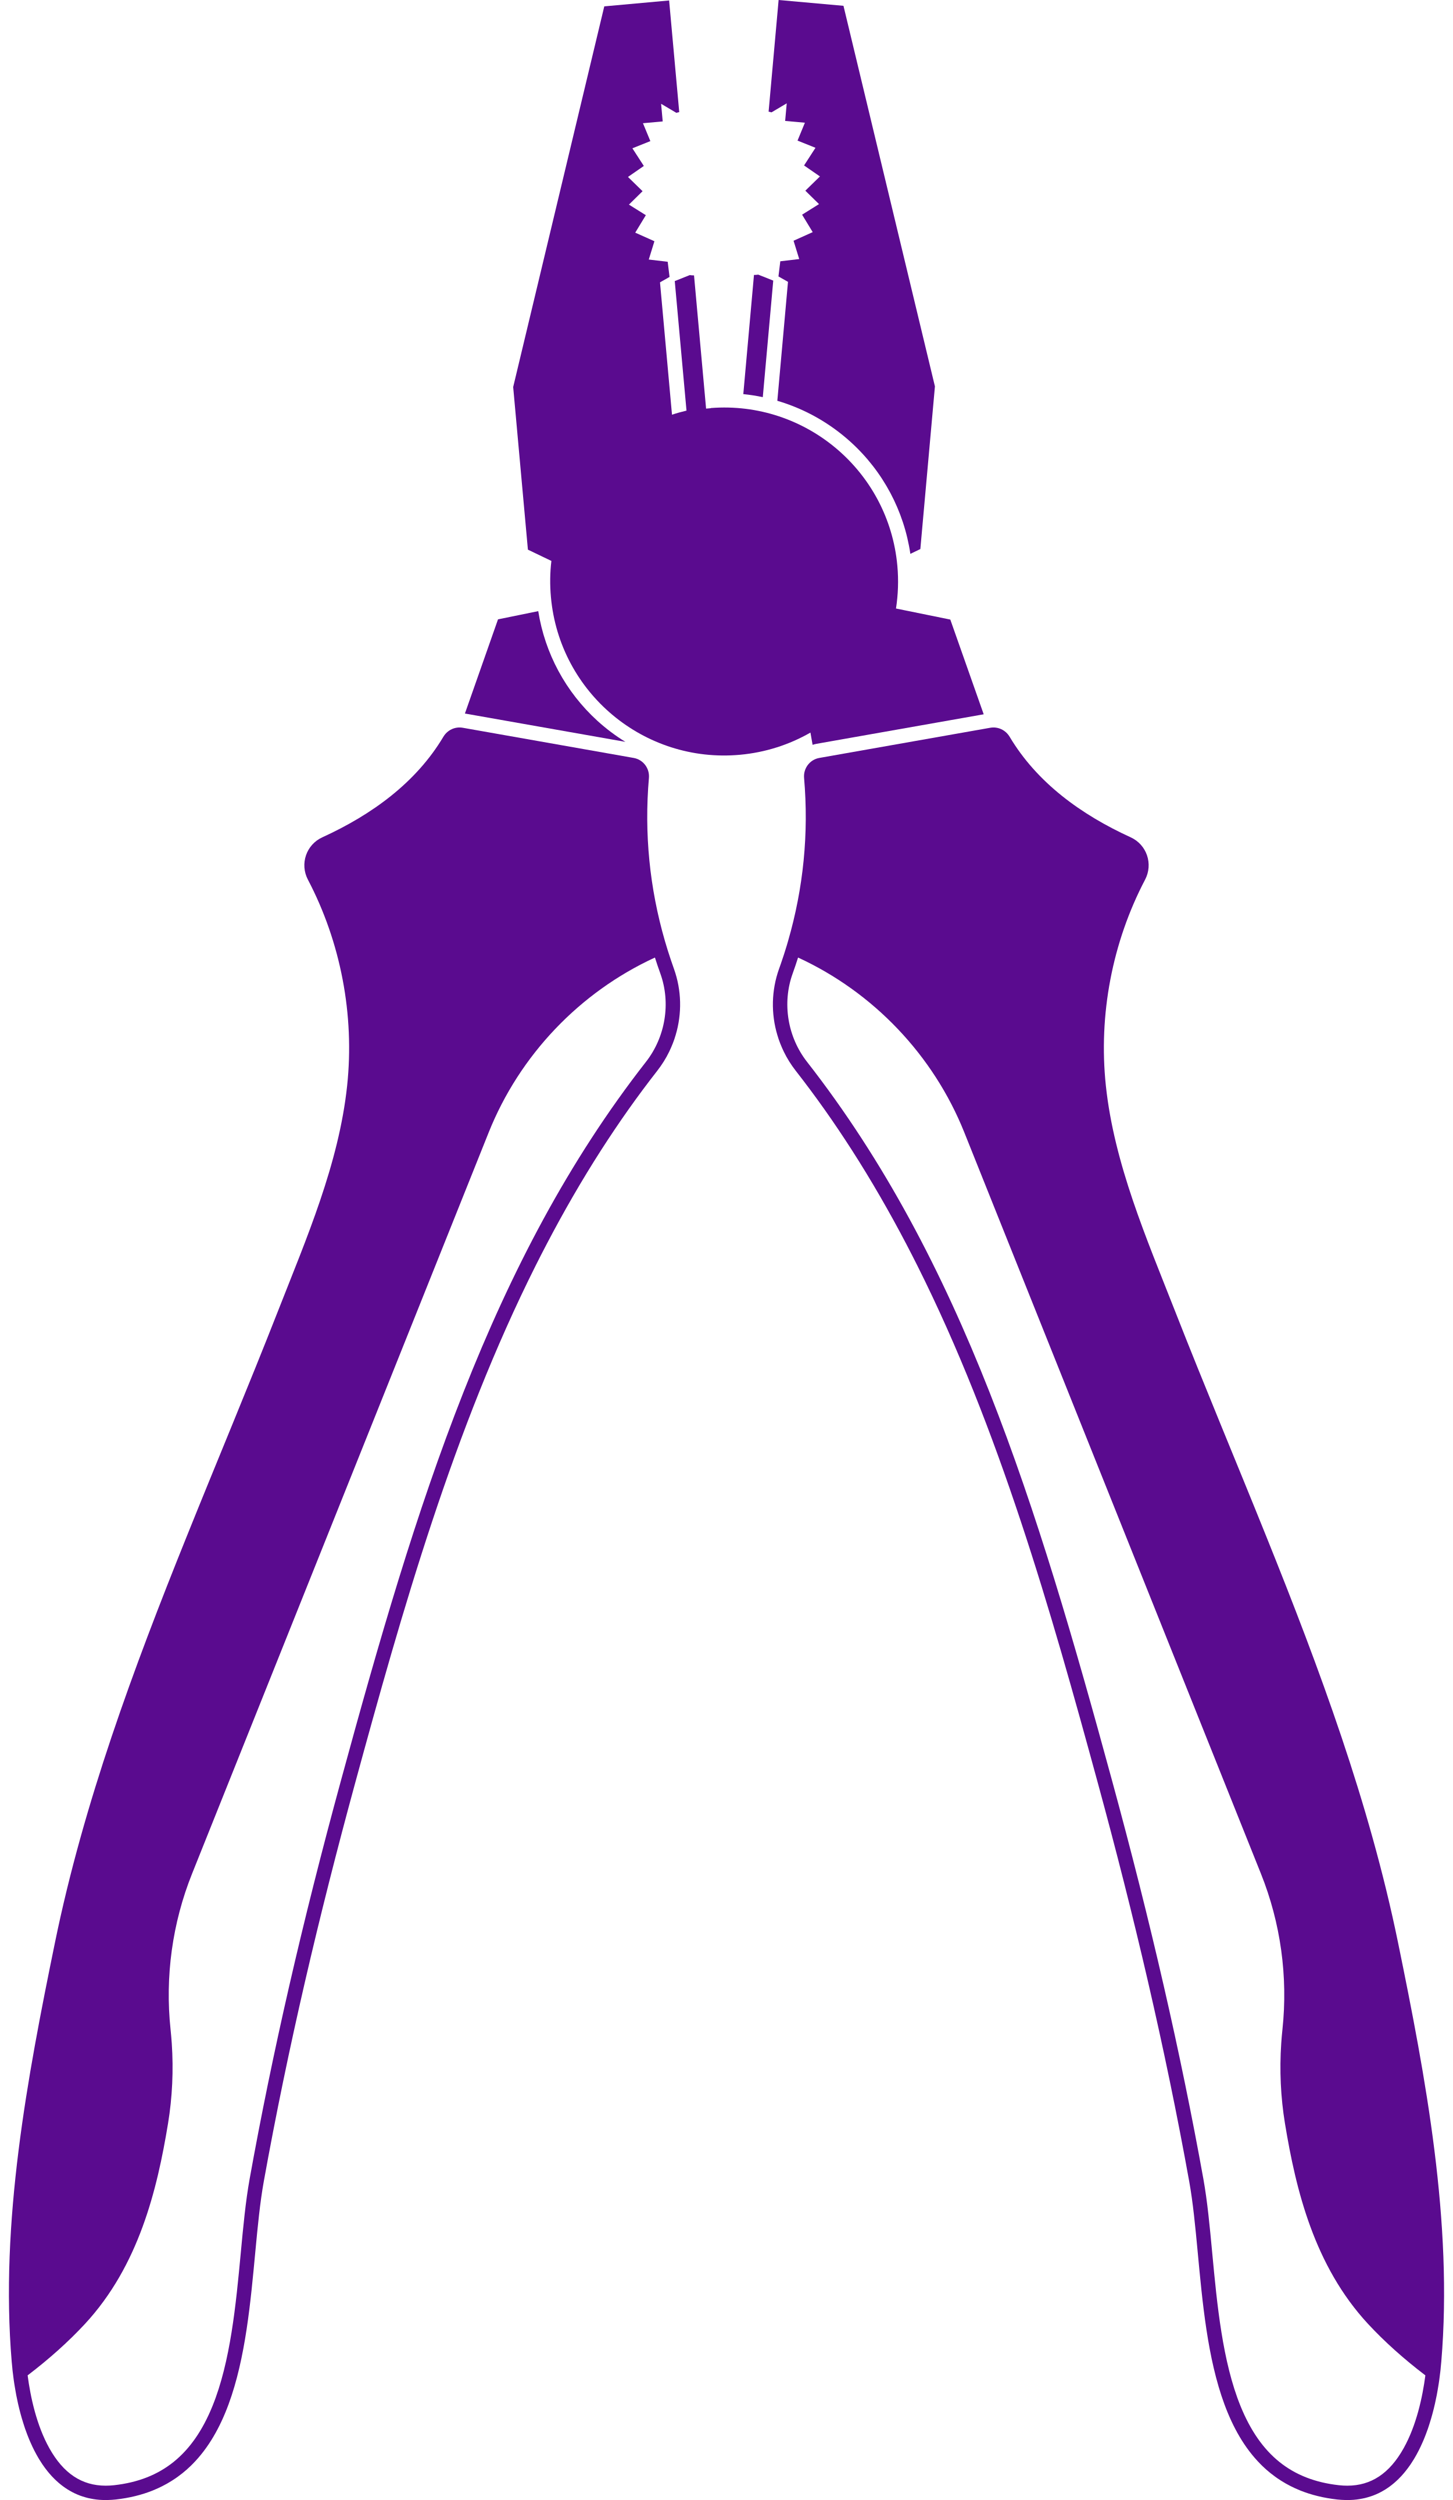 <?xml version="1.0" encoding="UTF-8" standalone="no"?><svg xmlns="http://www.w3.org/2000/svg" xmlns:xlink="http://www.w3.org/1999/xlink" fill="#000000" height="660" preserveAspectRatio="xMidYMid meet" version="1" viewBox="308.1 170.0 383.8 660.0" width="383.8" zoomAndPan="magnify"><g fill="#5a0b8f" id="change1_1"><path d="M 522.742 366.633 C 523.105 366.516 523.48 366.414 523.863 366.348 L 567.938 358.57 L 559.117 333.562 L 544.77 330.645 C 545.336 326.988 545.477 323.203 545.129 319.359 C 542.855 294.305 520.863 275.785 495.859 277.719 L 495.863 277.762 L 494.609 277.875 L 491.422 242.699 C 491.047 242.703 490.668 242.684 490.301 242.621 L 486.332 244.203 L 488.258 265.445 L 489.434 278.402 C 488.137 278.707 486.859 279.062 485.605 279.477 L 485.539 278.73 L 485.535 278.73 L 484.07 262.562 L 482.461 244.84 L 482.465 244.836 L 482.438 244.535 L 484.949 243.109 L 484.957 243.102 L 484.465 239.105 L 479.469 238.516 L 480.961 233.684 L 475.895 231.418 L 478.695 226.809 L 474.227 224.016 L 477.832 220.473 L 473.973 216.711 L 478.164 213.812 L 475.145 209.152 L 479.887 207.254 L 477.934 202.527 L 483.148 202.055 L 482.727 197.402 L 486.75 199.785 C 487 199.711 487.262 199.652 487.516 199.598 L 484.844 170.125 L 467.715 171.68 L 443.652 272.172 L 447.543 315.105 L 453.746 318.082 C 453.371 321.195 453.332 324.395 453.625 327.652 C 455.914 352.922 478.254 371.547 503.523 369.258 C 510.312 368.645 516.625 366.578 522.172 363.395 L 522.742 366.633" fill="inherit"/><path d="M 478.727 450.32 C 437.762 502.727 418.023 567.176 398.207 639.879 C 387.914 677.59 380.008 712.066 374.031 745.273 C 372.98 751.105 372.352 757.773 371.691 764.84 C 370.43 778.254 369 793.457 364.215 805.207 C 358.977 818.066 350.711 824.699 338.211 826.082 C 337.465 826.164 336.73 826.203 336.023 826.203 C 329.727 826.203 324.863 822.977 321.145 816.328 C 317.762 810.289 316.16 802.859 315.398 797.082 C 321.121 792.723 326.199 788.172 330.523 783.516 C 344.742 768.18 349.602 748.145 352.488 730.562 C 353.621 723.648 353.953 716.531 353.469 709.398 C 353.387 708.238 353.285 707.035 353.148 705.715 C 351.668 691.816 353.629 677.613 358.832 664.648 L 437.18 468.965 C 445.344 448.562 461.219 431.93 481.094 422.785 C 481.551 424.215 482.027 425.633 482.531 427.023 C 485.332 434.816 483.875 443.742 478.727 450.32 Z M 485.266 423.301 C 484.992 422.488 484.727 421.676 484.469 420.855 C 484.219 420.043 483.965 419.223 483.73 418.402 C 479.695 404.48 478.238 390.07 479.508 375.367 C 479.727 372.824 477.988 370.527 475.473 370.09 L 430.32 362.121 C 428.285 361.766 426.27 362.73 425.207 364.508 C 417.992 376.605 406.363 385.051 393.246 391.043 C 388.984 392.988 387.254 398.07 389.434 402.227 C 398.094 418.73 401.781 437.906 399.793 456.633 C 397.598 477.254 389.055 496.918 381.543 516.066 C 373.695 536.07 365.355 555.883 357.336 575.816 C 343.344 610.566 330.203 645.902 322.645 682.695 C 315.27 718.613 308.109 756.684 311.191 793.457 C 311.246 794.074 311.309 794.703 311.375 795.344 C 311.375 795.352 311.367 795.352 311.367 795.352 C 311.391 795.555 311.414 795.77 311.438 795.98 C 311.504 796.57 311.578 797.172 311.664 797.781 C 311.695 798.008 311.723 798.234 311.754 798.473 C 311.793 798.738 311.832 799.004 311.875 799.277 C 311.914 799.527 311.953 799.777 311.996 800.027 C 312.066 800.5 312.148 800.969 312.242 801.449 C 312.285 801.738 312.348 802.027 312.398 802.32 C 312.543 803.059 312.703 803.805 312.863 804.539 C 313.066 805.449 313.297 806.371 313.547 807.289 C 313.645 807.668 313.754 808.051 313.867 808.43 C 313.875 808.453 313.875 808.469 313.883 808.48 C 314.012 808.922 314.141 809.355 314.285 809.789 C 314.301 809.863 314.328 809.941 314.359 810.023 C 314.473 810.402 314.602 810.781 314.73 811.164 C 314.793 811.328 314.855 811.496 314.914 811.664 C 315.027 812.008 315.156 812.34 315.285 812.676 C 315.43 813.055 315.574 813.434 315.734 813.812 C 315.824 814.027 315.918 814.246 316.008 814.461 C 316.215 814.938 316.426 815.418 316.652 815.887 C 316.805 816.223 316.973 816.555 317.141 816.883 C 317.32 817.238 317.512 817.598 317.703 817.945 C 317.824 818.176 317.953 818.395 318.082 818.613 C 318.203 818.836 318.332 819.055 318.469 819.27 C 318.727 819.699 319 820.125 319.281 820.535 C 319.699 821.152 320.141 821.75 320.602 822.328 C 320.754 822.527 320.914 822.715 321.074 822.898 C 321.531 823.438 322 823.953 322.504 824.441 C 322.66 824.605 322.828 824.766 323.004 824.918 C 323.43 825.312 323.867 825.691 324.332 826.051 C 324.469 826.156 324.605 826.262 324.742 826.359 C 324.934 826.508 325.129 826.645 325.328 826.777 C 325.512 826.902 325.691 827.023 325.883 827.145 C 326.094 827.281 326.316 827.418 326.543 827.539 C 326.746 827.66 326.961 827.773 327.172 827.891 C 327.59 828.117 328.016 828.312 328.457 828.504 C 328.715 828.617 328.98 828.723 329.254 828.824 C 329.453 828.891 329.648 828.961 329.848 829.027 C 330.082 829.105 330.316 829.18 330.562 829.246 C 330.773 829.309 330.98 829.371 331.199 829.422 C 331.246 829.438 331.289 829.453 331.344 829.461 C 331.57 829.516 331.801 829.559 332.035 829.605 C 332.535 829.711 333.043 829.785 333.574 829.855 C 333.836 829.887 334.102 829.91 334.367 829.934 C 334.391 829.938 334.418 829.938 334.441 829.938 C 334.867 829.973 335.309 829.984 335.75 829.988 C 335.84 829.992 335.93 830 336.023 830 C 336.137 830 336.258 829.992 336.375 829.988 C 336.469 829.988 336.566 829.984 336.66 829.98 C 337.305 829.965 337.953 829.93 338.629 829.855 C 342.273 829.453 345.539 828.641 348.465 827.465 C 348.949 827.266 349.43 827.062 349.891 826.848 C 350.676 826.488 351.438 826.098 352.172 825.684 C 352.234 825.648 352.297 825.609 352.363 825.574 C 353.094 825.156 353.797 824.715 354.48 824.25 C 354.684 824.113 354.883 823.969 355.078 823.824 C 355.48 823.535 355.867 823.238 356.25 822.938 C 357.016 822.328 357.746 821.691 358.438 821.016 C 358.609 820.84 358.785 820.672 358.961 820.496 C 375.844 803.461 373.84 767.785 377.766 745.949 C 384.133 710.602 392.418 675.516 401.867 640.871 C 414.324 595.188 427.941 547.305 449.551 504.191 C 450.516 502.27 451.488 500.363 452.484 498.473 C 456.949 489.938 461.75 481.605 466.938 473.531 C 468.09 471.738 469.262 469.961 470.453 468.191 C 471.047 467.309 471.645 466.43 472.254 465.547 C 474.676 462.039 477.184 458.582 479.766 455.195 C 480.418 454.344 481.062 453.5 481.727 452.656 C 482.957 451.078 484.012 449.395 484.871 447.621 C 485.211 446.918 485.523 446.195 485.812 445.465 C 486.102 444.734 486.352 444 486.57 443.246 C 488.258 437.59 488.16 431.453 486.109 425.738 C 485.82 424.926 485.539 424.113 485.266 423.301" fill="inherit"/><path d="M 678.855 816.328 C 675.137 822.977 670.273 826.203 663.98 826.203 C 663.27 826.203 662.535 826.164 661.789 826.082 C 649.289 824.699 641.023 818.066 635.785 805.207 C 630.996 793.457 629.57 778.254 628.309 764.84 C 627.648 757.773 627.02 751.105 625.973 745.273 C 619.992 712.066 612.086 677.59 601.793 639.879 C 581.977 567.176 562.238 502.727 521.273 450.32 C 516.125 443.742 514.668 434.816 517.469 427.031 C 517.973 425.633 518.449 424.215 518.906 422.785 C 538.781 431.93 554.656 448.562 562.82 468.965 L 641.168 664.648 C 646.371 677.613 648.332 691.816 646.852 705.723 C 646.715 707.035 646.605 708.238 646.531 709.398 C 646.047 716.531 646.379 723.656 647.512 730.562 C 650.398 748.145 655.258 768.18 669.477 783.516 C 673.801 788.172 678.879 792.723 684.602 797.082 C 683.84 802.859 682.238 810.289 678.855 816.328 Z M 677.355 682.695 C 669.797 645.902 656.656 610.566 642.664 575.816 C 634.645 555.883 626.305 536.07 618.461 516.066 C 610.945 496.918 602.402 477.254 600.207 456.633 C 598.219 437.906 601.906 418.73 610.566 402.227 C 612.746 398.07 611.016 392.988 606.754 391.043 C 593.637 385.051 582.008 376.605 574.793 364.508 C 573.73 362.73 571.715 361.766 569.68 362.121 L 524.523 370.09 C 522.012 370.527 520.273 372.824 520.492 375.367 C 521.762 390.07 520.305 404.48 516.27 418.402 C 516.043 419.223 515.789 420.043 515.531 420.855 C 515.281 421.676 515.016 422.488 514.734 423.301 C 514.469 424.113 514.188 424.926 513.891 425.738 C 511.844 431.453 511.742 437.59 513.43 443.246 C 513.648 444 513.898 444.734 514.188 445.465 C 514.477 446.195 514.789 446.918 515.129 447.621 C 515.988 449.395 517.043 451.078 518.273 452.656 C 518.938 453.5 519.582 454.344 520.234 455.195 C 522.816 458.582 525.324 462.039 527.746 465.547 C 528.355 466.43 528.953 467.309 529.547 468.191 C 530.738 469.961 531.906 471.738 533.062 473.531 C 538.25 481.605 543.051 489.938 547.52 498.473 C 548.512 500.363 549.484 502.27 550.449 504.191 C 572.059 547.305 585.676 595.188 598.133 640.871 C 607.582 675.516 615.867 710.602 622.234 745.949 C 626.16 767.785 624.156 803.461 641.039 820.496 C 641.215 820.672 641.391 820.84 641.562 821.016 C 642.254 821.691 642.984 822.328 643.75 822.938 C 644.133 823.238 644.52 823.535 644.922 823.824 C 645.117 823.969 645.316 824.113 645.52 824.25 C 646.199 824.715 646.906 825.156 647.637 825.574 C 647.699 825.613 647.766 825.648 647.828 825.684 C 648.562 826.098 649.32 826.488 650.109 826.848 C 650.57 827.062 651.051 827.266 651.535 827.465 C 654.461 828.641 657.727 829.453 661.371 829.855 C 662.047 829.93 662.695 829.965 663.34 829.98 C 663.434 829.984 663.531 829.988 663.625 829.988 C 663.742 829.992 663.863 830 663.98 830 C 664.07 830 664.156 829.992 664.25 829.988 C 664.691 829.984 665.133 829.973 665.559 829.938 C 665.582 829.938 665.609 829.938 665.633 829.934 C 665.898 829.91 666.164 829.887 666.426 829.855 C 666.953 829.785 667.465 829.711 667.965 829.605 C 668.199 829.559 668.43 829.516 668.656 829.461 C 668.711 829.453 668.758 829.438 668.801 829.422 C 669.02 829.371 669.227 829.309 669.438 829.246 C 669.684 829.18 669.918 829.105 670.152 829.027 C 670.352 828.961 670.547 828.891 670.746 828.824 C 671.02 828.723 671.285 828.617 671.543 828.504 C 671.984 828.312 672.41 828.117 672.828 827.891 C 673.039 827.773 673.254 827.66 673.457 827.539 C 673.684 827.418 673.906 827.281 674.117 827.145 C 674.309 827.023 674.488 826.902 674.672 826.777 C 674.871 826.645 675.066 826.508 675.258 826.359 C 675.395 826.262 675.531 826.156 675.668 826.051 C 676.133 825.691 676.57 825.312 676.996 824.918 C 677.172 824.766 677.34 824.605 677.496 824.441 C 678 823.953 678.469 823.438 678.926 822.898 C 679.086 822.715 679.246 822.527 679.395 822.328 C 679.859 821.75 680.301 821.152 680.719 820.535 C 681 820.125 681.273 819.699 681.531 819.27 C 681.668 819.055 681.797 818.836 681.918 818.613 C 682.047 818.395 682.176 818.176 682.297 817.945 C 682.488 817.598 682.68 817.238 682.859 816.883 C 683.027 816.555 683.195 816.223 683.348 815.887 C 683.574 815.418 683.785 814.938 683.992 814.461 C 684.082 814.246 684.176 814.027 684.266 813.812 C 684.426 813.434 684.57 813.055 684.715 812.676 C 684.844 812.34 684.973 812.008 685.086 811.664 C 685.145 811.496 685.207 811.328 685.27 811.164 C 685.398 810.781 685.527 810.402 685.641 810.023 C 685.672 809.941 685.699 809.863 685.715 809.789 C 685.859 809.355 685.988 808.922 686.117 808.48 C 686.125 808.469 686.125 808.453 686.133 808.43 C 686.246 808.051 686.355 807.668 686.453 807.289 C 686.703 806.371 686.934 805.449 687.137 804.539 C 687.297 803.805 687.453 803.059 687.602 802.32 C 687.652 802.027 687.715 801.738 687.762 801.449 C 687.844 800.969 687.926 800.5 688.004 800.027 C 688.047 799.777 688.086 799.527 688.125 799.277 C 688.172 799.004 688.207 798.738 688.246 798.473 C 688.273 798.234 688.309 798.008 688.336 797.781 C 688.422 797.172 688.496 796.57 688.562 795.98 C 688.586 795.77 688.609 795.555 688.633 795.352 C 688.633 795.352 688.625 795.352 688.625 795.344 C 688.691 794.703 688.754 794.074 688.809 793.457 C 691.891 756.684 684.73 718.613 677.355 682.695" fill="inherit"/><path d="M 515.91 197.277 L 515.492 201.926 L 520.707 202.395 L 518.762 207.121 L 523.504 209.016 L 520.488 213.68 L 524.68 216.578 L 520.824 220.34 L 524.434 223.879 L 519.969 226.676 L 522.77 231.281 L 517.711 233.555 L 519.207 238.387 L 514.211 238.977 L 513.723 242.977 L 516.242 244.406 L 516.203 244.82 L 515.191 256.133 L 513.426 275.805 C 520.566 277.902 527.207 281.602 532.836 286.715 C 541.375 294.473 546.891 304.863 548.566 316.215 L 551.203 314.945 L 555.055 272.008 L 530.898 171.535 L 513.766 170 L 511.121 199.477 C 511.375 199.531 511.637 199.586 511.891 199.66 L 515.91 197.277" fill="inherit"/><path d="M 512.348 244.078 L 508.379 242.5 C 508.008 242.562 507.633 242.582 507.258 242.582 L 504.438 274.043 C 506.172 274.219 507.891 274.488 509.586 274.844 L 512.348 244.078" fill="inherit"/><path d="M 473.285 365.844 C 470.688 364.242 468.219 362.395 465.918 360.309 C 457.516 352.672 452.043 342.48 450.273 331.336 L 439.645 333.504 L 430.902 358.371 C 430.93 358.375 430.953 358.375 430.977 358.379 L 473.285 365.844" fill="inherit"/></g></svg>